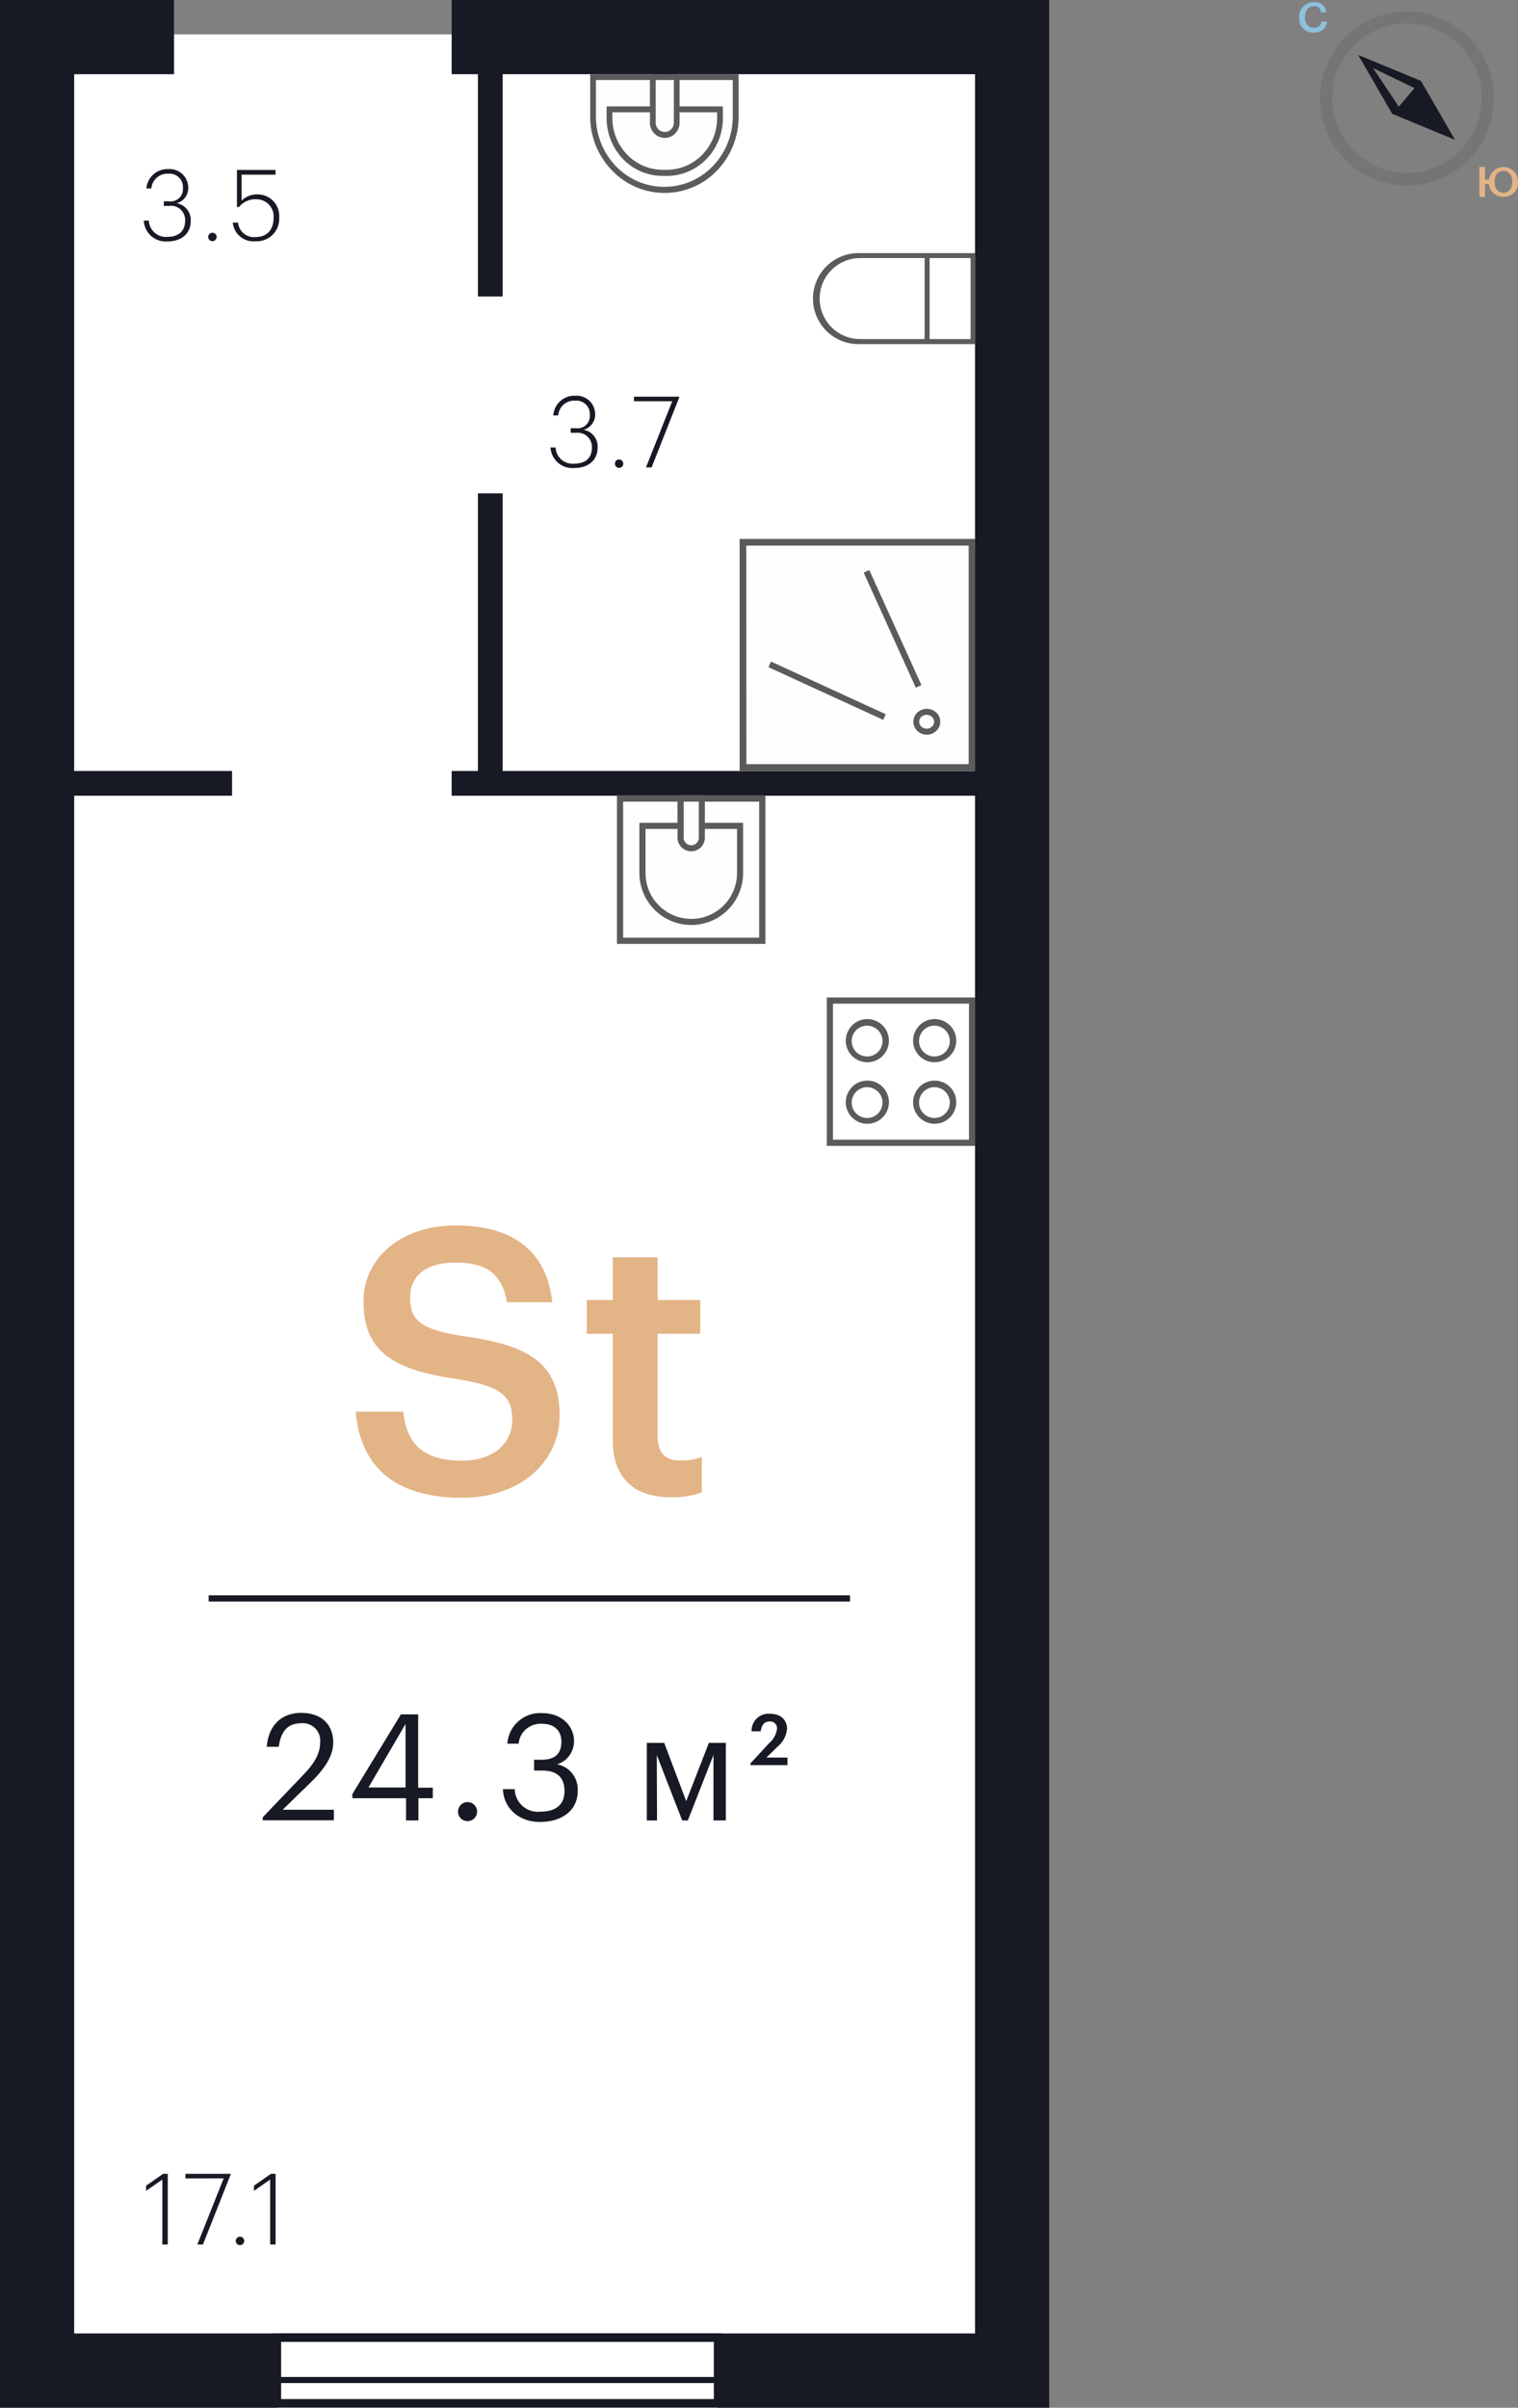<svg xmlns="http://www.w3.org/2000/svg" viewBox="0 0 245.55 389.4">
  <rect x="0" y="0" width="245.55" height="389.4" fill="#808080" stroke="none"/>
  <defs>
    <style>
      .cls-1 {
        isolation: isolate;
        opacity: 0.1;
      }

      .cls-2, .cls-3 {
        fill: #171924;
      }

      .cls-3 {
        fill-rule: evenodd;
      }

      .cls-4 {
        fill: #e3b486;
      }

      .cls-5 {
        fill: #8cc0dd;
      }

      .cls-6 {
        fill: #fff;
      }

      .cls-7 {
        fill: #fefefe;
      }

      .cls-8 {
        fill: #bcbdc0;
      }

      .cls-9 {
        fill: #5b5b5b;
      }
    </style>
  </defs>
  <g id="компас">
    <g id="компас-2" data-name="компас">
      <g class="cls-1">
        <path class="cls-2" d="M213.53,15.92A14.06,14.06,0,0,1,236.82,5.31h0a14.07,14.07,0,1,1-23.26,11.62C213.54,16.59,213.53,16.25,213.53,15.92Zm26.14,0c0-.29,0-.58,0-.88a11.94,11.94,0,0,0-4.13-8.26h0A12.08,12.08,0,1,0,239.67,16Z" transform="translate(0 0)"/>
      </g>
      <path class="cls-3" d="M219.7,8.89l5.5,9.51,10.15,4.21-5.49-9.52L219.7,8.89ZM222.1,11l6.71,3.25-2.55,3Z" transform="translate(0 0)"/>
      <path class="cls-4" d="M240.85,29.79h-.64l0,2.06h-.91l0-4.85h.91v2.06h.65a2.36,2.36,0,0,1,4.7.28v0a2.32,2.32,0,0,1-2.34,2.5A2.27,2.27,0,0,1,240.85,29.79Zm3.77-.38v-.05c0-1-.52-1.73-1.44-1.72s-1.42.71-1.42,1.75v.06c0,1.05.61,1.73,1.46,1.73S244.63,30.47,244.62,29.41Z" transform="translate(0 0)"/>
      <path class="cls-5" d="M210.16,2.86v0a2.31,2.31,0,0,1,2.31-2.5A1.86,1.86,0,0,1,214.56,2h-.91a1,1,0,0,0-1.17-1c-.84,0-1.39.69-1.38,1.77v0c0,1.09.54,1.73,1.44,1.72a1.13,1.13,0,0,0,1.22-1h.87a1.9,1.9,0,0,1-2.09,1.78A2.22,2.22,0,0,1,210.16,2.86Z" transform="translate(0 0)"/>
    </g>
  </g>
  <g id="квартира">
    <g id="подл">
      <polyline class="cls-6" points="116.23 382.95 163.88 382.95 163.88 5.56 73.22 5.56 28.31 5.56 6.16 5.56 6.16 382.95 44.96 382.95"/>
    </g>
    <g id="внеш">
      <polygon class="cls-2" points="44.8 389.39 0 389.39 0 0 28.15 0 28.15 12 12 12 12 377.39 44.8 377.39 44.8 389.39"/>
      <polygon class="cls-2" points="169.72 389.39 116.08 389.39 116.08 377.39 157.72 377.39 157.72 12 73.06 12 73.06 0 169.72 0 169.72 389.39"/>
    </g>
    <g id="окно">
      <g>
        <rect class="cls-6" x="44.8" y="378.19" width="71.35" height="10.44"/>
        <path class="cls-2" d="M45.47,378.75h70V388h-70v-9.28m-1.33-1.36v12h72.68v-12Z" transform="translate(0 0)"/>
      </g>
      <rect class="cls-2" x="44.14" y="384.43" width="72.68" height="0.98"/>
    </g>
    <g id="внутр">
      <rect class="cls-2" x="77.31" y="6" width="4" height="41.95"/>
      <rect class="cls-2" x="77.31" y="79.79" width="4" height="47.87"/>
      <rect class="cls-2" x="7.81" y="124.69" width="29.73" height="4"/>
      <rect class="cls-2" x="73.06" y="124.69" width="91.43" height="4"/>
    </g>
    <g id="сантехника">
      <g>
        <polyline class="cls-7" points="100.31 152.16 100.31 129.15 123.33 129.15 123.33 152.16 100.31 152.16 100.31 129.15"/>
        <path class="cls-8" d="M100.8,129.65v22h22v-22Zm23,23h-24v-24h24v24Z" transform="translate(0 0)"/>
        <path class="cls-8" d="M104.42,134.06v7.15a7.4,7.4,0,0,0,14.8,0v-7.15Zm13.33,13.08a8.39,8.39,0,0,1-14.32-5.93v-8.14H120.2v8.14A8.4,8.4,0,0,1,117.75,147.14Z" transform="translate(0 0)"/>
        <path class="cls-7" d="M113.43,129.15h-3.22a.11.11,0,0,0-.11.11v6.22a1.72,1.72,0,0,0,3.44,0v-6.22A.11.11,0,0,0,113.43,129.15Z" transform="translate(0 0)"/>
        <path class="cls-8" d="M110.59,135.48a1.21,1.21,0,0,0,.36.86,1.23,1.23,0,0,0,.87.36,1.21,1.21,0,0,0,.86-.36,1.23,1.23,0,0,0,.36-.86v-5.83h-2.45Zm3.25-6.66h0a.6.6,0,0,1,.18.43v6.22a2.22,2.22,0,0,1-2.21,2.21,2.22,2.22,0,0,1-1.57-.65,2.2,2.2,0,0,1-.65-1.56v-6.22a.6.6,0,0,1,.18-.42h0a.56.56,0,0,1,.42-.18h3.21A.6.6,0,0,1,113.84,128.82Z" transform="translate(0 0)"/>
        <polyline class="cls-7" points="100.31 152.16 100.31 129.15 123.33 129.15 123.33 152.16 100.31 152.16 100.31 129.15"/>
        <path class="cls-9" d="M100.8,129.65v22h22v-22Zm23,23h-24v-24h24v24Z" transform="translate(0 0)"/>
        <path class="cls-9" d="M104.42,134.06v7.15a7.4,7.4,0,0,0,14.8,0v-7.15Zm13.33,13.08a8.39,8.39,0,0,1-14.32-5.93v-8.14H120.2v8.14A8.4,8.4,0,0,1,117.75,147.14Z" transform="translate(0 0)"/>
        <path class="cls-7" d="M113.43,129.15h-3.22a.11.11,0,0,0-.11.11v6.22a1.72,1.72,0,0,0,3.44,0v-6.22A.11.11,0,0,0,113.43,129.15Z" transform="translate(0 0)"/>
        <path class="cls-9" d="M110.59,135.48a1.21,1.21,0,0,0,.36.86,1.23,1.23,0,0,0,.87.36,1.21,1.21,0,0,0,.86-.36,1.23,1.23,0,0,0,.36-.86v-5.83h-2.45Zm3.25-6.66h0a.6.6,0,0,1,.18.43v6.22a2.22,2.22,0,0,1-2.21,2.21,2.22,2.22,0,0,1-1.57-.65,2.2,2.2,0,0,1-.65-1.56v-6.22a.6.6,0,0,1,.18-.42h0a.56.56,0,0,1,.42-.18h3.21A.6.6,0,0,1,113.84,128.82Z" transform="translate(0 0)"/>
      </g>
      <g>
        <path class="cls-7" d="M107.47,30.7A11.72,11.72,0,0,1,95.93,18.81V12.46H119v6.35A11.71,11.71,0,0,1,107.47,30.7Z" transform="translate(0 0)"/>
        <path class="cls-8" d="M95.47,18.81V12h24v6.83A12.54,12.54,0,0,1,116,27.56a11.75,11.75,0,0,1-17,0A12.55,12.55,0,0,1,95.47,18.81Zm19.82,8.07a11.54,11.54,0,0,0,3.24-8.07V12.94H96.4v5.87a11.56,11.56,0,0,0,3.24,8.07,10.84,10.84,0,0,0,15.65,0Z" transform="translate(0 0)"/>
        <path class="cls-8" d="M116.93,17.21v1.9a9.46,9.46,0,0,1-2.65,6.61,8.91,8.91,0,0,1-6.41,2.73h-.68a8.91,8.91,0,0,1-6.41-2.73,9.46,9.46,0,0,1-2.65-6.61v-1.9h18.8Zm-17.87,1.9A8.5,8.5,0,0,0,101.44,25a8,8,0,0,0,5.75,2.46h.68A8,8,0,0,0,113.62,25,8.5,8.5,0,0,0,116,19.11v-.95H99.06Z" transform="translate(0 0)"/>
        <path class="cls-7" d="M109.35,12.46h-3.63a.13.13,0,0,0-.13.13v7.23a1.94,1.94,0,1,0,3.88,0V12.59A.13.13,0,0,0,109.35,12.46Z" transform="translate(0 0)"/>
        <path class="cls-8" d="M106.06,19.82a1.54,1.54,0,0,0,.43,1.08,1.45,1.45,0,0,0,2.08,0,1.54,1.54,0,0,0,.43-1.08V12.94h-2.94Zm3.7-7.66h0a.6.6,0,0,1,.17.43v7.23a2.54,2.54,0,0,1-.7,1.76,2.36,2.36,0,0,1-3.4,0,2.5,2.5,0,0,1-.7-1.75V12.59a.6.6,0,0,1,.59-.61h3.63A.58.58,0,0,1,109.76,12.16Z" transform="translate(0 0)"/>
        <path class="cls-7" d="M107.47,30.7A11.72,11.72,0,0,1,95.93,18.81V12.46H119v6.35A11.71,11.71,0,0,1,107.47,30.7Z" transform="translate(0 0)"/>
        <path class="cls-9" d="M95.47,18.81V12h24v6.83A12.54,12.54,0,0,1,116,27.56a11.75,11.75,0,0,1-17,0A12.55,12.55,0,0,1,95.47,18.81Zm19.82,8.07a11.54,11.54,0,0,0,3.24-8.07V12.94H96.4v5.87a11.56,11.56,0,0,0,3.24,8.07,10.84,10.84,0,0,0,15.65,0Z" transform="translate(0 0)"/>
        <path class="cls-9" d="M116.93,17.21v1.9a9.46,9.46,0,0,1-2.65,6.61,8.91,8.91,0,0,1-6.41,2.73h-.68a8.91,8.91,0,0,1-6.41-2.73,9.46,9.46,0,0,1-2.65-6.61v-1.9h18.8Zm-17.87,1.9A8.5,8.5,0,0,0,101.44,25a8,8,0,0,0,5.75,2.46h.68A8,8,0,0,0,113.62,25,8.5,8.5,0,0,0,116,19.11v-.95H99.06Z" transform="translate(0 0)"/>
        <path class="cls-7" d="M109.35,12.46h-3.63a.13.13,0,0,0-.13.13v7.23a1.94,1.94,0,1,0,3.88,0V12.59A.13.13,0,0,0,109.35,12.46Z" transform="translate(0 0)"/>
        <path class="cls-9" d="M106.06,19.82a1.54,1.54,0,0,0,.43,1.08,1.45,1.45,0,0,0,2.08,0,1.54,1.54,0,0,0,.43-1.08V12.94h-2.94Zm3.7-7.66h0a.6.6,0,0,1,.17.43v7.23a2.54,2.54,0,0,1-.7,1.76,2.36,2.36,0,0,1-3.4,0,2.5,2.5,0,0,1-.7-1.75V12.59a.6.6,0,0,1,.59-.61h3.63A.58.58,0,0,1,109.76,12.16Z" transform="translate(0 0)"/>
      </g>
      <g>
        <path class="cls-9" d="M139.14,41.74a6.55,6.55,0,1,0,0,13.1H157V41.74Zm18.64,13.91H139.14a7.36,7.36,0,1,1,0-14.71h18.64V55.65Z" transform="translate(0 0)"/>
        <polyline class="cls-9" points="149.56 41.35 149.56 55.24 150.37 55.24 150.37 41.35 149.56 41.35 149.56 55.24"/>
      </g>
      <g>
        <polyline class="cls-7" points="120.18 87.7 157.2 87.7 157.2 124.13 120.18 124.13 120.18 87.7 157.2 87.7"/>
        <path class="cls-9" d="M157.74,87.16v37.51h-38.1V87.16h38.1Zm-37,36.43h35.95V88.24H120.72Z" transform="translate(0 0)"/>
        <path class="cls-9" d="M147.75,116.73a2,2,0,0,1,.64-1.49,2.25,2.25,0,0,1,3.06,0,2,2,0,0,1,.64,1.49,2,2,0,0,1-.64,1.48,2.22,2.22,0,0,1-3.06,0A2,2,0,0,1,147.75,116.73Zm3,.78a1.06,1.06,0,0,0,0-1.57,1.29,1.29,0,0,0-1.72,0,1.08,1.08,0,0,0,0,1.57,1.26,1.26,0,0,0,1.72,0Z" transform="translate(0 0)"/>
        <rect class="cls-9" x="134.15" y="101.2" width="20.42" height="1" transform="translate(177.42 -71.76) rotate(65.62)"/>
        <rect class="cls-9" x="123.57" y="111.21" width="20.42" height="1" transform="translate(58.79 -45.62) rotate(24.65)"/>
      </g>
      <g>
        <path class="cls-9" d="M156.74,162.32h-22v22h22Zm-23,23v-24h24v24h-24Z" transform="translate(0 0)"/>
        <path class="cls-9" d="M151.17,170.86a2.49,2.49,0,1,0-1.78-.73A2.53,2.53,0,0,0,151.17,170.86Zm-2.47-5a3.49,3.49,0,1,1-1,2.48A3.49,3.49,0,0,1,148.7,165.88Z" transform="translate(0 0)"/>
        <path class="cls-9" d="M140.28,170.86a2.49,2.49,0,1,0-1.78-.73A2.53,2.53,0,0,0,140.28,170.86Zm-2.47-5a3.49,3.49,0,1,1-1,2.48A3.49,3.49,0,0,1,137.81,165.88Z" transform="translate(0 0)"/>
        <path class="cls-9" d="M151.17,180.81a2.49,2.49,0,1,0-1.78-.73A2.53,2.53,0,0,0,151.17,180.81Zm-2.47-5a3.49,3.49,0,1,1-1,2.48A3.49,3.49,0,0,1,148.7,175.83Z" transform="translate(0 0)"/>
        <path class="cls-9" d="M140.28,180.81a2.49,2.49,0,1,0-1.78-.73A2.53,2.53,0,0,0,140.28,180.81Zm-2.47-5a3.49,3.49,0,1,1-1,2.48A3.49,3.49,0,0,1,137.81,175.83Z" transform="translate(0 0)"/>
      </g>
    </g>
    <g id="площади">
      <g>
        <path class="cls-2" d="M89.05,72.37h.82a2.75,2.75,0,0,0,3,2.62c1.86,0,2.87-.94,2.87-2.56A2.29,2.29,0,0,0,93.15,70h-.83v-.75h.77a2,2,0,0,0,2.32-2.18,2.16,2.16,0,0,0-2.36-2.27,2.57,2.57,0,0,0-2.75,2.39h-.8A3.42,3.42,0,0,1,93.05,64a3,3,0,0,1,3.22,3,2.54,2.54,0,0,1-1.87,2.51,2.74,2.74,0,0,1,2.27,2.88c0,2.08-1.55,3.3-3.79,3.3A3.54,3.54,0,0,1,89.05,72.37Z" transform="translate(0 0)"/>
        <path class="cls-2" d="M99.47,75a.67.67,0,0,1,.67-.69.68.68,0,1,1,0,1.36A.67.67,0,0,1,99.47,75Z" transform="translate(0 0)"/>
        <path class="cls-2" d="M102.55,64.89v-.73h7.31v.14L105.4,75.6h-.91l4.25-10.71Z" transform="translate(0 0)"/>
      </g>
      <g>
        <path class="cls-2" d="M23.26,35.68h.82a2.76,2.76,0,0,0,3,2.63c1.85,0,2.86-1,2.86-2.56a2.29,2.29,0,0,0-2.61-2.45h-.83v-.75h.77a2,2,0,0,0,2.32-2.18,2.15,2.15,0,0,0-2.35-2.27,2.59,2.59,0,0,0-2.76,2.38h-.8a3.41,3.41,0,0,1,3.56-3.13,3,3,0,0,1,3.21,3,2.53,2.53,0,0,1-1.87,2.52,2.74,2.74,0,0,1,2.27,2.88c0,2.08-1.55,3.3-3.79,3.3A3.55,3.55,0,0,1,23.26,35.68Z" transform="translate(0 0)"/>
        <path class="cls-2" d="M33.68,38.33a.68.68,0,1,1,.67.67A.67.67,0,0,1,33.68,38.33Z" transform="translate(0 0)"/>
        <path class="cls-2" d="M37.65,36h.87a2.55,2.55,0,0,0,2.82,2.34c1.84,0,2.91-1.17,2.91-3.11a2.76,2.76,0,0,0-2.75-3,3.39,3.39,0,0,0-2.84,1.25h-.33v-6h6.24v.77H39.08v4.19a3.59,3.59,0,0,1,2.56-1,3.48,3.48,0,0,1,3.52,3.73,3.63,3.63,0,0,1-3.82,3.85A3.37,3.37,0,0,1,37.65,36Z" transform="translate(0 0)"/>
      </g>
      <g>
        <path class="cls-2" d="M23.63,354.32v-.83l2.76-1.92h.75V363h-.88V352.5Z" transform="translate(0 0)"/>
        <path class="cls-2" d="M30,352.31v-.74H37.3v.14L32.83,363h-.91l4.26-10.7Z" transform="translate(0 0)"/>
        <path class="cls-2" d="M38.14,362.42a.68.68,0,1,1,.67.68A.68.68,0,0,1,38.14,362.42Z" transform="translate(0 0)"/>
        <path class="cls-2" d="M41.08,354.32v-.83l2.75-1.92h.75V363H43.7V352.5Z" transform="translate(0 0)"/>
      </g>
    </g>
    <g id="карточка">
      <g>
        <path class="cls-2" d="M49.32,286.77c1.56-1.66,2.47-3.22,2.47-5a2.81,2.81,0,0,0-3.07-3.07c-2,0-3.27,1.1-3.63,3.81H43.15c.26-3.36,2.3-5.49,5.57-5.49s5.18,1.87,5.18,4.82c0,2.11-1.34,4.15-3.45,6.24l-4.73,4.61H54v1.7H42.5v-.48Z" transform="translate(0 0)"/>
        <path class="cls-2" d="M57,290.82v-.67l7.85-12.89h2.79v11.86h2.37v1.7H67.68v3.6h-2v-3.6Zm8.6-12-6,10.27h6Z" transform="translate(0 0)"/>
        <path class="cls-2" d="M74.09,293a1.54,1.54,0,1,1,1.54,1.53A1.53,1.53,0,0,1,74.09,293Z" transform="translate(0 0)"/>
        <path class="cls-2" d="M81.35,289.36h1.92A3.73,3.73,0,0,0,87.4,293c2.71,0,3.91-1.3,3.91-3.31,0-2.24-1.2-3.34-3.63-3.34H86.39v-1.75h1.2c2.23,0,3.22-1,3.22-2.93,0-1.63-1-2.88-3.13-2.88A3.56,3.56,0,0,0,83.89,282H82.07a5.31,5.31,0,0,1,5.61-4.94c3.27,0,5.17,2.16,5.17,4.53a3.91,3.91,0,0,1-2.72,3.75,4.13,4.13,0,0,1,3.32,4.32c0,3.14-2.55,5-6.1,5S81.47,292.34,81.35,289.36Z" transform="translate(0 0)"/>
        <path class="cls-2" d="M106.28,294.42h-1.65V281.87h2.81L111,291.3l3.67-9.43h2.74v12.55h-2V283.84l-4.15,10.58h-.91l-4.11-10.58Z" transform="translate(0 0)"/>
        <path class="cls-2" d="M124.39,281.94a3.69,3.69,0,0,0,1.3-2.33,1.1,1.1,0,0,0-1.2-1.2c-.79,0-1.27.46-1.44,1.59h-1.47a2.73,2.73,0,0,1,3-2.83c1.72,0,2.73,1,2.73,2.42a4.2,4.2,0,0,1-1.58,2.93l-1.75,1.73h3.4v1.22h-6v-.26Z" transform="translate(0 0)"/>
      </g>
      <g>
        <path class="cls-4" d="M57.54,228.31h7.68c.48,4.32,2.34,7.92,9.54,7.92,4.8,0,8.1-2.58,8.1-6.6s-2-5.46-8.94-6.6c-10.26-1.44-15.12-4.44-15.12-12.54,0-7,6-12.3,14.94-12.3,9.3,0,14.7,4.2,15.6,12.42H82c-.78-4.56-3.3-6.42-8.28-6.42s-7.38,2.28-7.38,5.64c0,3.54,1.44,5.22,8.88,6.3,10.08,1.44,15.3,4.2,15.3,12.84,0,7.44-6.36,13.26-15.78,13.26C63.06,242.23,58.2,236.41,57.54,228.31Z" transform="translate(0 0)"/>
        <path class="cls-4" d="M99.12,232.87V215.71h-4.2v-5.46h4.2v-6.9h7.26v6.9h6.9v5.46h-6.9v16.5c0,2.82,1.26,4,3.6,4a8.92,8.92,0,0,0,3.54-.6v5.76a14,14,0,0,1-4.92.78C102.36,242.17,99.12,238.87,99.12,232.87Z" transform="translate(0 0)"/>
      </g>
      <rect class="cls-2" x="33.75" y="258.01" width="103.74" height="1"/>
    </g>
  </g>
</svg>
